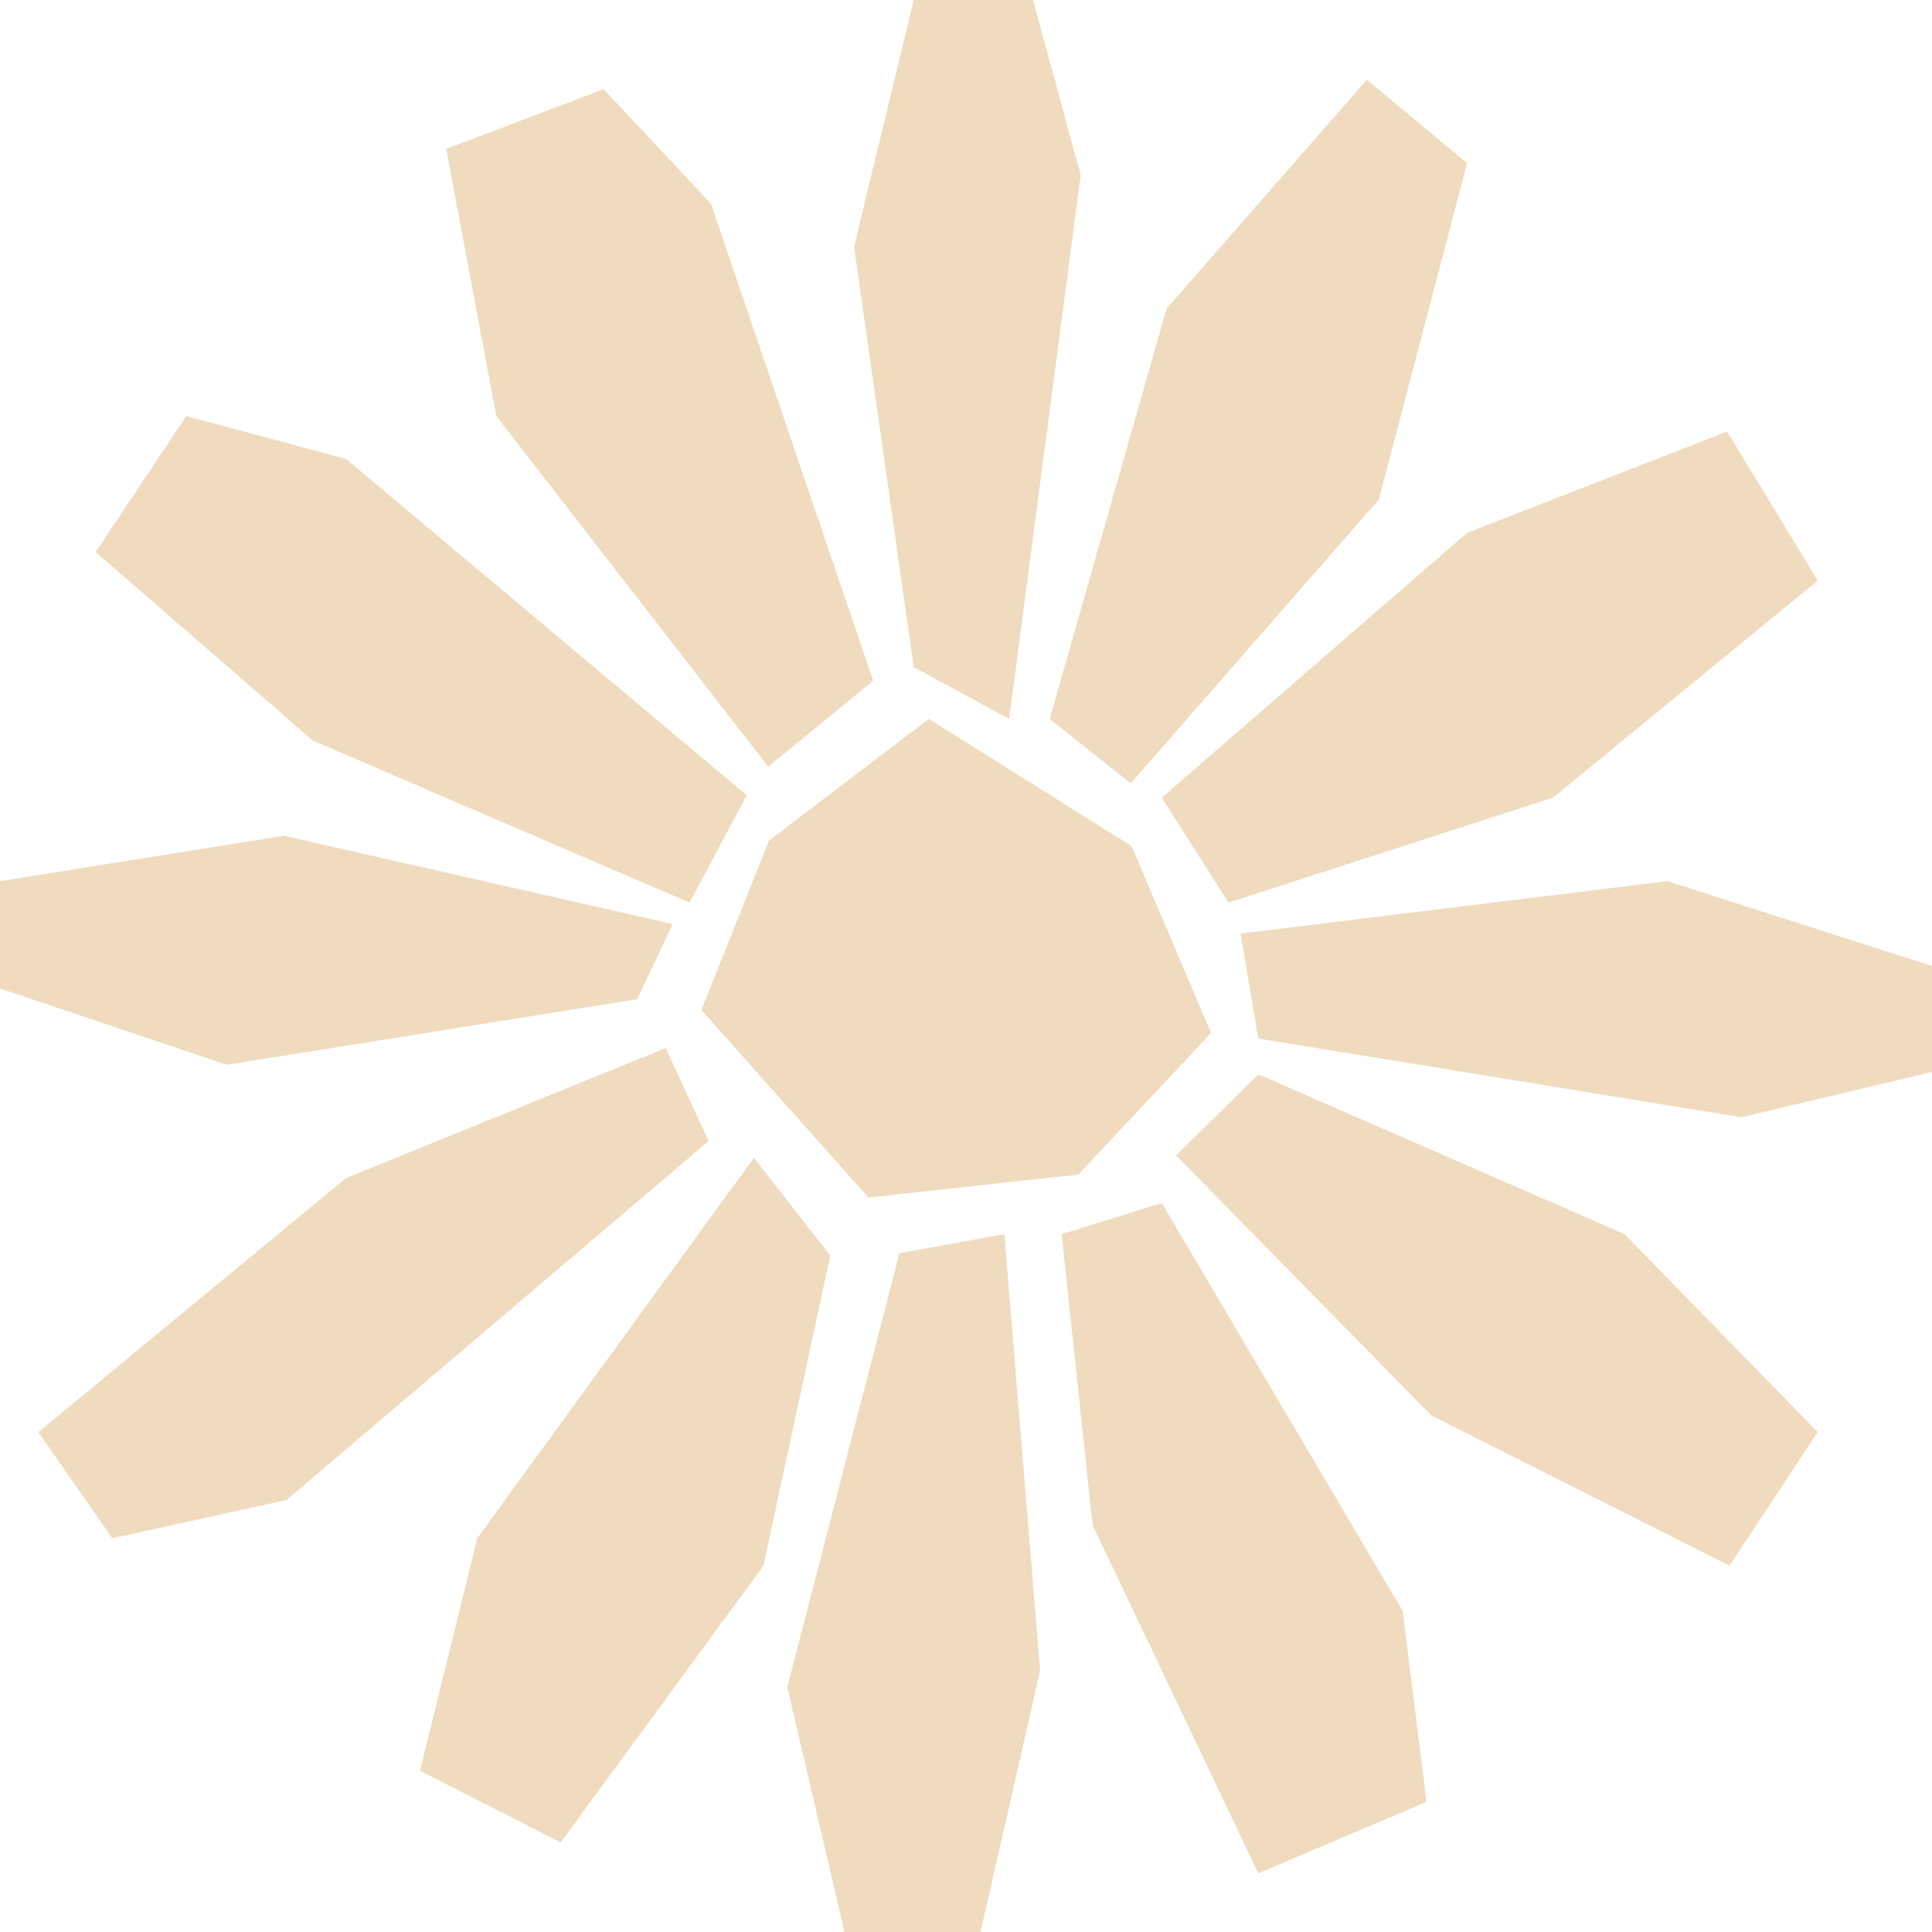 <?xml version="1.0" encoding="UTF-8"?>
<svg id="Capa_1" data-name="Capa 1" xmlns="http://www.w3.org/2000/svg" viewBox="0 0 1080 1080">
  <defs>
    <style>
      .cls-1 {
        fill: #f0dbbe;
      }
    </style>
  </defs>
  <polygon class="cls-1" points="429.89 469.89 519.22 401.89 632.56 473 677 577.44 602.78 656.56 485.44 669.44 392.11 564.56 429.89 469.89"/>
  <polygon class="cls-1" points="586.78 401.89 652.11 172.56 764.11 44.56 820.11 91.22 770.78 279.22 632.11 437.89 586.78 401.89"/>
  <polygon class="cls-1" points="649.44 445.89 820.11 297.89 965.44 241.22 1016.11 324.56 868.11 445.89 686.78 504.56 649.44 445.89"/>
  <polygon class="cls-1" points="693.44 521.89 932.11 492.56 1080 540 1080 599.22 973.44 624.56 703.44 580.56 693.44 521.89"/>
  <polygon class="cls-1" points="703.44 600.56 908.11 689.89 1016.11 800.56 966.78 875.22 800.11 791.22 657.44 645.89 703.44 600.56"/>
  <polygon class="cls-1" points="649.44 672.56 784.11 900.56 797.44 1007.22 703.44 1047.22 610.78 852.56 593.44 689.89 649.44 672.56"/>
  <polygon class="cls-1" points="561.44 689.89 581.44 933.89 548.11 1080 472.11 1080 440.11 943.22 502.78 700.56 561.44 689.89"/>
  <polygon class="cls-1" points="421.44 647.22 266.78 859.89 234.78 989.89 313.44 1029.89 426.78 875.22 464.11 701.89 421.44 647.22"/>
  <polygon class="cls-1" points="396.11 637.89 160.11 838.56 62.78 859.89 21.44 800.56 193.44 658.56 372.11 585.89 396.11 637.89"/>
  <polygon class="cls-1" points="356.11 558.56 126.78 595.22 0 552.56 0 492.56 158.78 467.22 376.11 516.56 356.11 558.56"/>
  <polygon class="cls-1" points="417.44 444.56 193.44 256.56 104.11 232.56 53.44 308.56 174.78 413.89 385.44 504.56 417.44 444.56"/>
  <polygon class="cls-1" points="488.11 380.56 397.44 113.89 337.44 49.89 249.44 83.22 277.44 232.56 429.44 428.56 488.11 380.56"/>
  <polygon class="cls-1" points="510.78 372.89 477.44 137.89 510.78 0 577.44 0 604.11 97.89 564.11 401.89 510.78 372.89"/>
</svg>